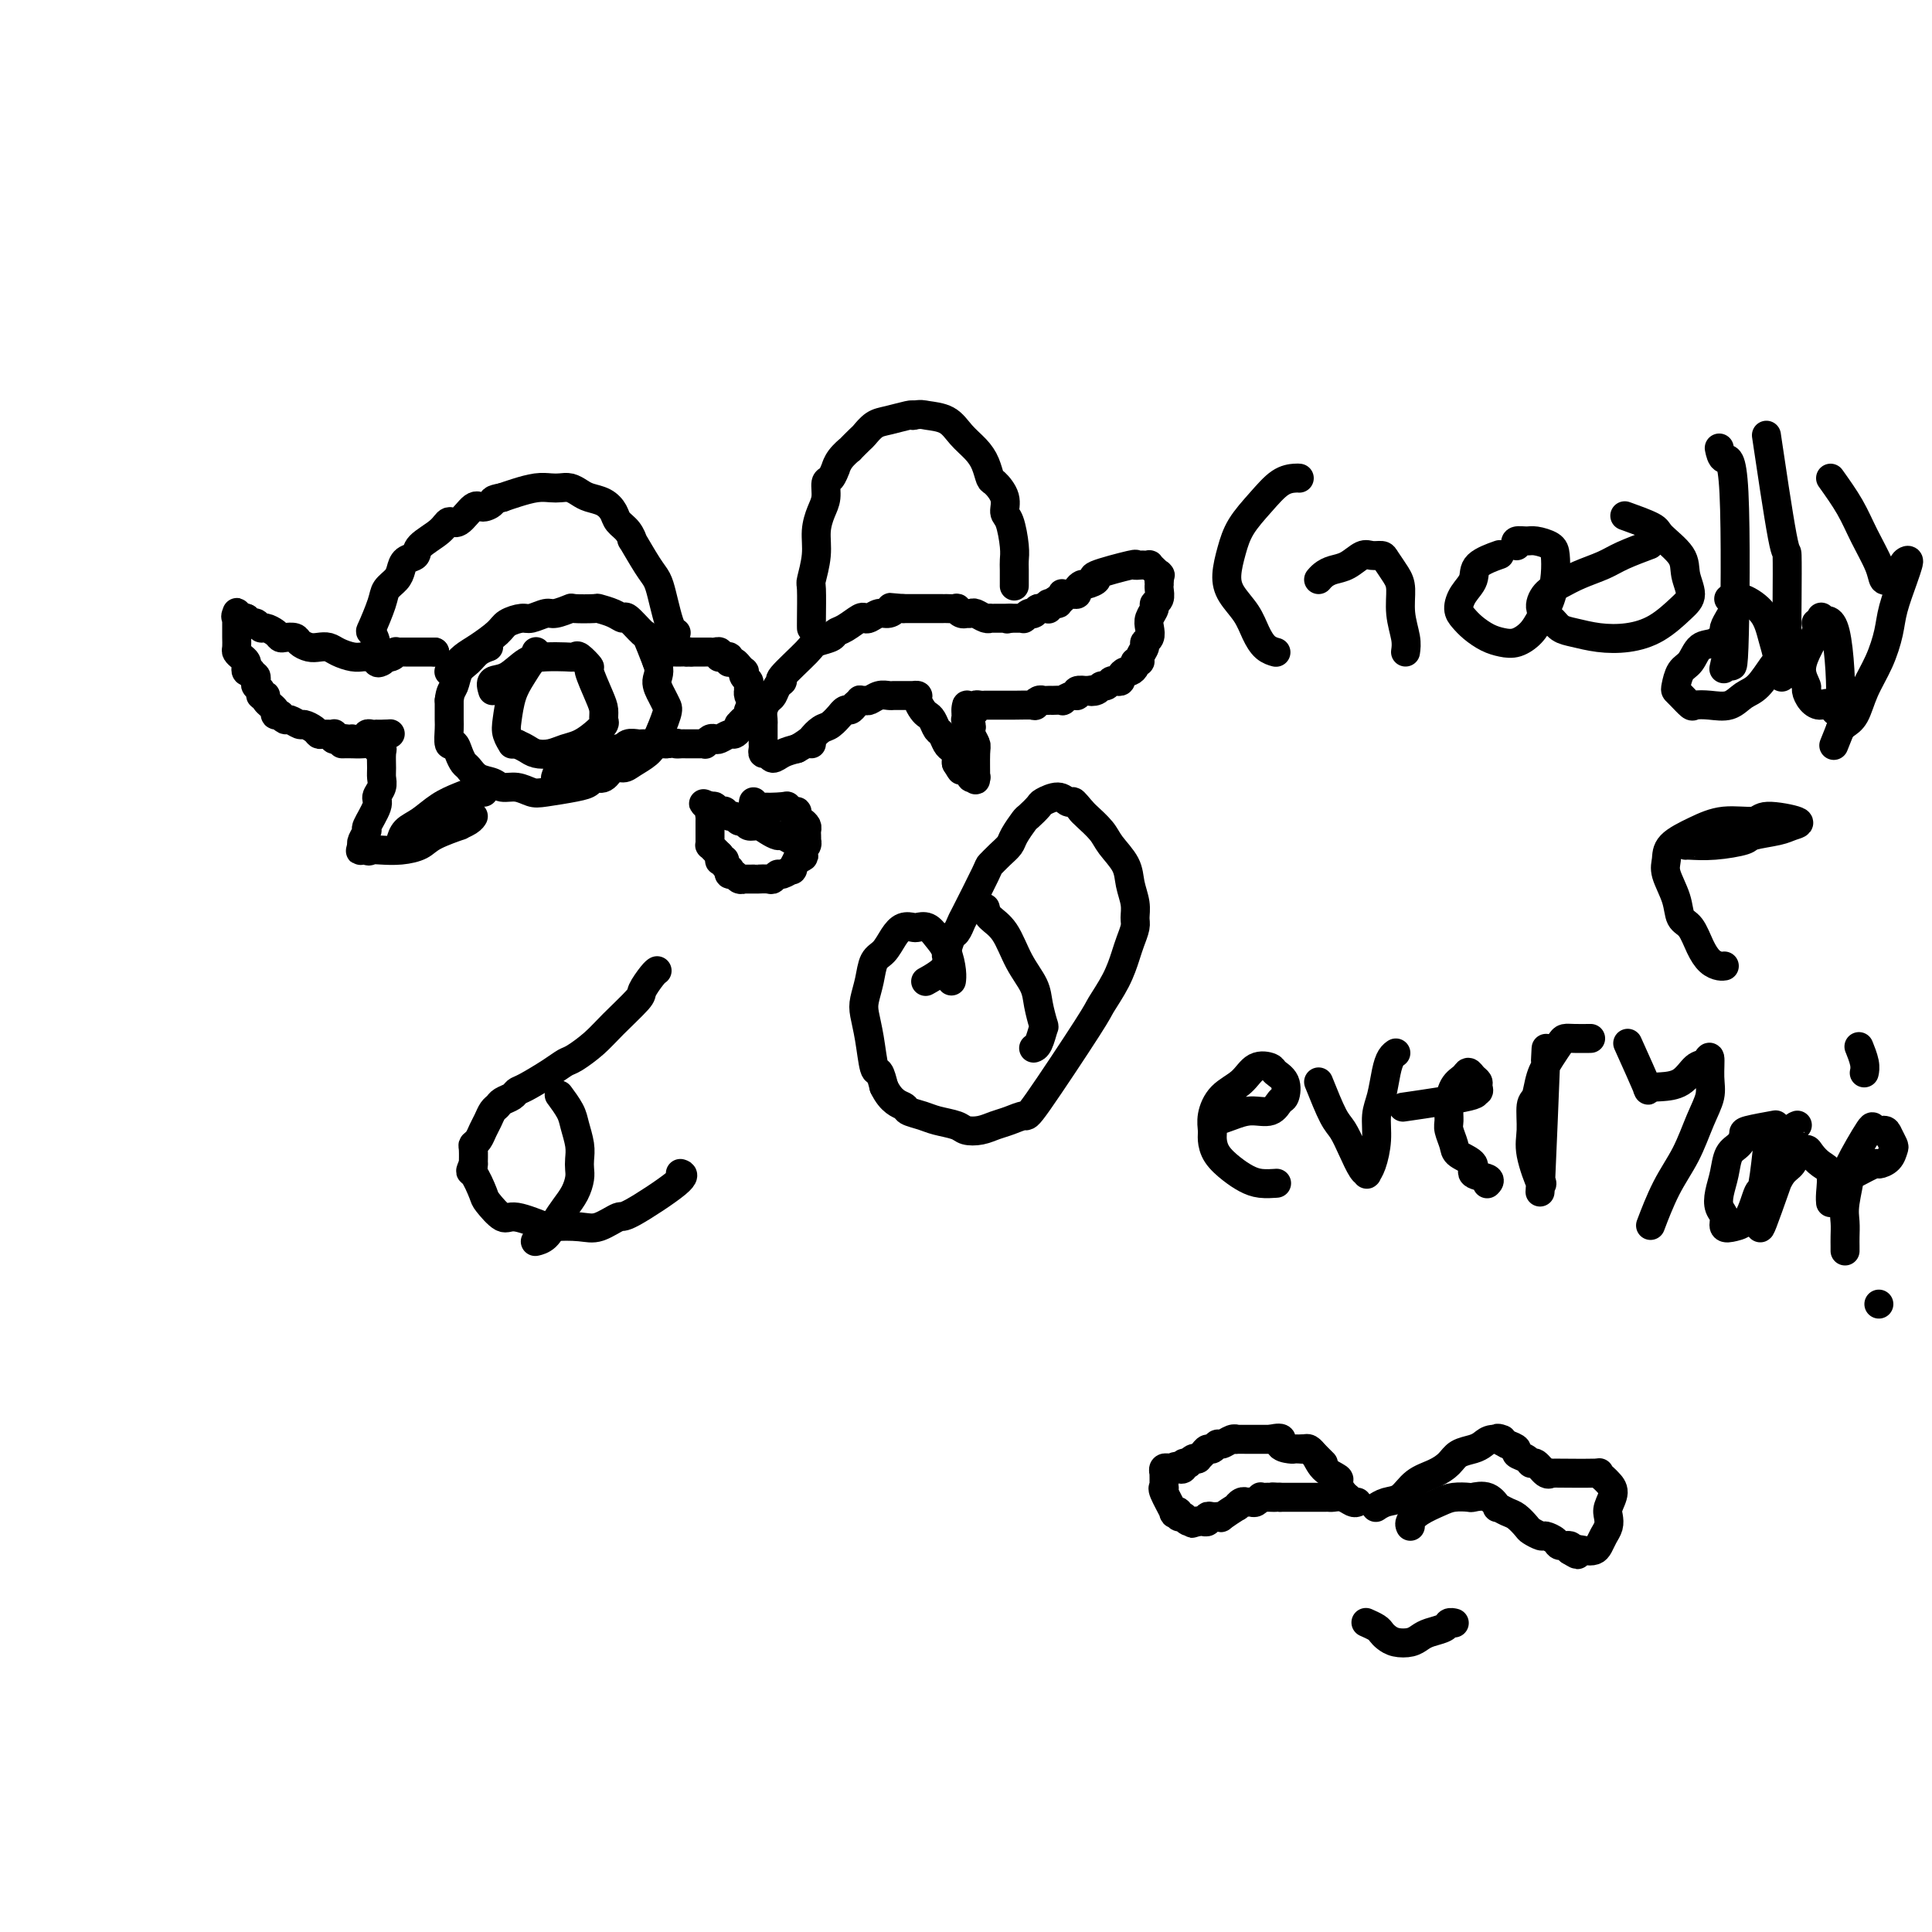 <svg viewBox='0 0 400 400' version='1.1' xmlns='http://www.w3.org/2000/svg' xmlns:xlink='http://www.w3.org/1999/xlink'><g fill='none' stroke='#000000' stroke-width='6' stroke-linecap='round' stroke-linejoin='round'><path d='M115,161c0.244,-0.754 0.489,-1.508 1,-2c0.511,-0.492 1.289,-0.720 2,-1c0.711,-0.280 1.355,-0.610 2,-1c0.645,-0.390 1.290,-0.841 2,-1c0.710,-0.159 1.486,-0.028 2,0c0.514,0.028 0.767,-0.049 1,0c0.233,0.049 0.448,0.223 1,0c0.552,-0.223 1.442,-0.844 2,-1c0.558,-0.156 0.784,0.154 1,0c0.216,-0.154 0.420,-0.773 1,-1c0.580,-0.227 1.535,-0.061 2,0c0.465,0.061 0.439,0.016 1,0c0.561,-0.016 1.707,-0.004 2,0c0.293,0.004 -0.267,0.001 0,0c0.267,-0.001 1.362,-0.000 2,0c0.638,0.000 0.819,0.000 1,0'/><path d='M138,154c2.880,-0.309 2.081,-0.083 2,0c-0.081,0.083 0.555,0.022 1,0c0.445,-0.022 0.698,-0.006 1,0c0.302,0.006 0.655,0.003 1,0c0.345,-0.003 0.684,-0.004 1,0c0.316,0.004 0.610,0.015 1,0c0.390,-0.015 0.877,-0.056 1,0c0.123,0.056 -0.118,0.207 0,0c0.118,-0.207 0.595,-0.773 1,-1c0.405,-0.227 0.739,-0.116 1,0c0.261,0.116 0.448,0.237 1,0c0.552,-0.237 1.468,-0.833 2,-1c0.532,-0.167 0.681,0.095 1,0c0.319,-0.095 0.807,-0.546 1,-1c0.193,-0.454 0.090,-0.910 0,-1c-0.090,-0.090 -0.167,0.187 0,0c0.167,-0.187 0.580,-0.837 1,-1c0.420,-0.163 0.848,0.163 1,0c0.152,-0.163 0.027,-0.813 0,-1c-0.027,-0.187 0.045,0.091 0,0c-0.045,-0.091 -0.208,-0.550 0,-1c0.208,-0.450 0.787,-0.890 1,-1c0.213,-0.110 0.061,0.112 0,0c-0.061,-0.112 -0.030,-0.556 0,-1'/><path d='M156,145c0.834,-1.039 0.419,-0.138 0,0c-0.419,0.138 -0.843,-0.488 -1,-1c-0.157,-0.512 -0.046,-0.910 0,-1c0.046,-0.090 0.026,0.130 0,0c-0.026,-0.130 -0.058,-0.608 0,-1c0.058,-0.392 0.208,-0.698 0,-1c-0.208,-0.302 -0.773,-0.602 -1,-1c-0.227,-0.398 -0.116,-0.895 0,-1c0.116,-0.105 0.238,0.182 0,0c-0.238,-0.182 -0.834,-0.832 -1,-1c-0.166,-0.168 0.100,0.147 0,0c-0.100,-0.147 -0.565,-0.757 -1,-1c-0.435,-0.243 -0.838,-0.118 -1,0c-0.162,0.118 -0.082,0.229 0,0c0.082,-0.229 0.166,-0.797 0,-1c-0.166,-0.203 -0.583,-0.040 -1,0c-0.417,0.040 -0.834,-0.042 -1,0c-0.166,0.042 -0.082,0.207 0,0c0.082,-0.207 0.161,-0.788 0,-1c-0.161,-0.212 -0.564,-0.057 -1,0c-0.436,0.057 -0.905,0.015 -1,0c-0.095,-0.015 0.186,-0.004 0,0c-0.186,0.004 -0.837,0.001 -1,0c-0.163,-0.001 0.164,-0.000 0,0c-0.164,0.000 -0.817,0.000 -1,0c-0.183,-0.000 0.105,-0.000 0,0c-0.105,0.000 -0.601,0.000 -1,0c-0.399,-0.000 -0.699,-0.000 -1,0'/><path d='M143,135c-1.636,-0.309 -1.227,-0.083 -1,0c0.227,0.083 0.271,0.022 0,0c-0.271,-0.022 -0.856,-0.006 -1,0c-0.144,0.006 0.154,0.002 0,0c-0.154,-0.002 -0.758,-0.000 -1,0c-0.242,0.000 -0.121,-0.000 0,0c0.121,0.000 0.243,0.001 0,0c-0.243,-0.001 -0.853,-0.004 -1,0c-0.147,0.004 0.167,0.015 0,0c-0.167,-0.015 -0.815,-0.057 -1,0c-0.185,0.057 0.095,0.211 0,0c-0.095,-0.211 -0.564,-0.788 -1,-1c-0.436,-0.212 -0.839,-0.061 -1,0c-0.161,0.061 -0.081,0.030 0,0'/><path d='M93,139c0.018,-0.017 0.037,-0.034 0,0c-0.037,0.034 -0.129,0.119 0,0c0.129,-0.119 0.481,-0.441 1,-1c0.519,-0.559 1.207,-1.355 2,-2c0.793,-0.645 1.692,-1.138 3,-2c1.308,-0.862 3.026,-2.091 4,-3c0.974,-0.909 1.204,-1.496 2,-2c0.796,-0.504 2.158,-0.923 3,-1c0.842,-0.077 1.164,0.190 2,0c0.836,-0.190 2.186,-0.835 3,-1c0.814,-0.165 1.091,0.151 2,0c0.909,-0.151 2.449,-0.770 3,-1c0.551,-0.230 0.113,-0.071 1,0c0.887,0.071 3.100,0.055 4,0c0.900,-0.055 0.486,-0.147 1,0c0.514,0.147 1.954,0.533 3,1c1.046,0.467 1.697,1.015 2,1c0.303,-0.015 0.256,-0.592 1,0c0.744,0.592 2.277,2.352 3,3c0.723,0.648 0.635,0.185 1,1c0.365,0.815 1.182,2.907 2,5'/><path d='M136,137c0.882,2.145 0.086,3.008 0,4c-0.086,0.992 0.536,2.114 1,3c0.464,0.886 0.770,1.536 1,2c0.230,0.464 0.385,0.741 0,2c-0.385,1.259 -1.311,3.498 -2,5c-0.689,1.502 -1.143,2.267 -2,3c-0.857,0.733 -2.117,1.435 -3,2c-0.883,0.565 -1.387,0.991 -2,1c-0.613,0.009 -1.333,-0.401 -2,0c-0.667,0.401 -1.281,1.614 -2,2c-0.719,0.386 -1.543,-0.053 -2,0c-0.457,0.053 -0.548,0.599 -1,1c-0.452,0.401 -1.266,0.658 -3,1c-1.734,0.342 -4.389,0.768 -6,1c-1.611,0.232 -2.178,0.271 -3,0c-0.822,-0.271 -1.897,-0.850 -3,-1c-1.103,-0.150 -2.232,0.129 -3,0c-0.768,-0.129 -1.176,-0.667 -2,-1c-0.824,-0.333 -2.066,-0.462 -3,-1c-0.934,-0.538 -1.560,-1.486 -2,-2c-0.440,-0.514 -0.692,-0.593 -1,-1c-0.308,-0.407 -0.671,-1.143 -1,-2c-0.329,-0.857 -0.624,-1.835 -1,-2c-0.376,-0.165 -0.833,0.481 -1,0c-0.167,-0.481 -0.045,-2.091 0,-3c0.045,-0.909 0.013,-1.117 0,-2c-0.013,-0.883 -0.006,-2.442 0,-4'/><path d='M93,145c0.192,-1.915 0.672,-2.201 1,-3c0.328,-0.799 0.505,-2.109 1,-3c0.495,-0.891 1.310,-1.363 2,-2c0.690,-0.637 1.257,-1.439 2,-2c0.743,-0.561 1.662,-0.882 2,-1c0.338,-0.118 0.097,-0.034 0,0c-0.097,0.034 -0.048,0.017 0,0'/><path d='M102,143c-0.243,-0.815 -0.487,-1.630 0,-2c0.487,-0.370 1.703,-0.295 3,-1c1.297,-0.705 2.675,-2.191 4,-3c1.325,-0.809 2.598,-0.941 4,-1c1.402,-0.059 2.934,-0.045 4,0c1.066,0.045 1.665,0.119 2,0c0.335,-0.119 0.405,-0.433 1,0c0.595,0.433 1.714,1.611 2,2c0.286,0.389 -0.262,-0.013 0,1c0.262,1.013 1.333,3.440 2,5c0.667,1.560 0.930,2.253 1,3c0.070,0.747 -0.053,1.548 0,2c0.053,0.452 0.282,0.555 0,1c-0.282,0.445 -1.076,1.230 -2,2c-0.924,0.770 -1.977,1.524 -3,2c-1.023,0.476 -2.017,0.675 -3,1c-0.983,0.325 -1.954,0.778 -3,1c-1.046,0.222 -2.166,0.214 -3,0c-0.834,-0.214 -1.381,-0.632 -2,-1c-0.619,-0.368 -1.309,-0.684 -2,-1'/><path d='M107,154c-1.251,-0.219 -0.879,0.234 -1,0c-0.121,-0.234 -0.733,-1.155 -1,-2c-0.267,-0.845 -0.187,-1.612 0,-3c0.187,-1.388 0.481,-3.395 1,-5c0.519,-1.605 1.263,-2.808 2,-4c0.737,-1.192 1.465,-2.372 2,-3c0.535,-0.628 0.875,-0.704 1,-1c0.125,-0.296 0.034,-0.810 0,-1c-0.034,-0.190 -0.010,-0.054 0,0c0.010,0.054 0.005,0.027 0,0'/><path d='M90,135c0.000,0.000 0.000,0.000 0,0c0.000,0.000 0.000,0.000 0,0c0.000,0.000 0.000,0.000 0,0c0.000,0.000 0.000,0.000 0,0c0.000,0.000 0.000,0.000 0,0'/><path d='M90,135c-0.361,0.000 -1.263,0.000 -2,0c-0.737,-0.000 -1.307,-0.001 -2,0c-0.693,0.001 -1.508,0.004 -2,0c-0.492,-0.004 -0.661,-0.015 -1,0c-0.339,0.015 -0.849,0.057 -1,0c-0.151,-0.057 0.058,-0.211 0,0c-0.058,0.211 -0.382,0.788 -1,1c-0.618,0.212 -1.529,0.057 -2,0c-0.471,-0.057 -0.500,-0.018 -1,0c-0.500,0.018 -1.471,0.015 -2,0c-0.529,-0.015 -0.617,-0.043 -1,0c-0.383,0.043 -1.061,0.156 -2,0c-0.939,-0.156 -2.139,-0.580 -3,-1c-0.861,-0.420 -1.381,-0.834 -2,-1c-0.619,-0.166 -1.335,-0.083 -2,0c-0.665,0.083 -1.278,0.167 -2,0c-0.722,-0.167 -1.555,-0.583 -2,-1c-0.445,-0.417 -0.504,-0.834 -1,-1c-0.496,-0.166 -1.428,-0.082 -2,0c-0.572,0.082 -0.783,0.162 -1,0c-0.217,-0.162 -0.439,-0.564 -1,-1c-0.561,-0.436 -1.460,-0.904 -2,-1c-0.540,-0.096 -0.722,0.180 -1,0c-0.278,-0.180 -0.652,-0.818 -1,-1c-0.348,-0.182 -0.671,0.091 -1,0c-0.329,-0.091 -0.665,-0.545 -1,-1'/><path d='M51,128c-3.569,-1.253 -1.492,-0.384 -1,0c0.492,0.384 -0.600,0.285 -1,0c-0.400,-0.285 -0.107,-0.754 0,-1c0.107,-0.246 0.029,-0.269 0,0c-0.029,0.269 -0.008,0.831 0,1c0.008,0.169 0.002,-0.053 0,0c-0.002,0.053 -0.001,0.381 0,1c0.001,0.619 0.003,1.528 0,2c-0.003,0.472 -0.011,0.508 0,1c0.011,0.492 0.042,1.441 0,2c-0.042,0.559 -0.156,0.728 0,1c0.156,0.272 0.580,0.648 1,1c0.420,0.352 0.834,0.682 1,1c0.166,0.318 0.083,0.624 0,1c-0.083,0.376 -0.167,0.822 0,1c0.167,0.178 0.583,0.089 1,0'/><path d='M52,139c0.686,0.952 0.901,0.833 1,1c0.099,0.167 0.084,0.618 0,1c-0.084,0.382 -0.235,0.693 0,1c0.235,0.307 0.855,0.611 1,1c0.145,0.389 -0.187,0.864 0,1c0.187,0.136 0.891,-0.069 1,0c0.109,0.069 -0.378,0.410 0,1c0.378,0.590 1.621,1.430 2,2c0.379,0.570 -0.107,0.870 0,1c0.107,0.130 0.806,0.091 1,0c0.194,-0.091 -0.118,-0.235 0,0c0.118,0.235 0.665,0.850 1,1c0.335,0.150 0.457,-0.166 1,0c0.543,0.166 1.506,0.815 2,1c0.494,0.185 0.518,-0.094 1,0c0.482,0.094 1.422,0.560 2,1c0.578,0.440 0.795,0.854 1,1c0.205,0.146 0.397,0.025 1,0c0.603,-0.025 1.615,0.045 2,0c0.385,-0.045 0.142,-0.204 0,0c-0.142,0.204 -0.183,0.773 0,1c0.183,0.227 0.592,0.114 1,0'/><path d='M70,153c1.886,0.619 1.100,0.167 1,0c-0.100,-0.167 0.484,-0.048 1,0c0.516,0.048 0.964,0.027 1,0c0.036,-0.027 -0.340,-0.060 0,0c0.340,0.060 1.396,0.212 2,0c0.604,-0.212 0.754,-0.789 1,-1c0.246,-0.211 0.587,-0.057 1,0c0.413,0.057 0.899,0.015 1,0c0.101,-0.015 -0.183,-0.004 0,0c0.183,0.004 0.833,0.001 1,0c0.167,-0.001 -0.147,-0.000 0,0c0.147,0.000 0.756,0.000 1,0c0.244,-0.000 0.122,-0.000 0,0'/><path d='M80,152c1.556,-0.156 0.444,-0.044 0,0c-0.444,0.044 -0.222,0.022 0,0'/><path d='M71,154c-0.191,0.002 -0.382,0.004 0,0c0.382,-0.004 1.335,-0.016 2,0c0.665,0.016 1.040,0.058 2,0c0.960,-0.058 2.506,-0.216 3,0c0.494,0.216 -0.064,0.806 0,1c0.064,0.194 0.750,-0.009 1,0c0.250,0.009 0.063,0.230 0,1c-0.063,0.770 -0.001,2.091 0,3c0.001,0.909 -0.060,1.407 0,2c0.060,0.593 0.241,1.281 0,2c-0.241,0.719 -0.906,1.467 -1,2c-0.094,0.533 0.381,0.850 0,2c-0.381,1.150 -1.618,3.133 -2,4c-0.382,0.867 0.089,0.618 0,1c-0.089,0.382 -0.740,1.395 -1,2c-0.260,0.605 -0.130,0.803 0,1'/><path d='M75,175c-0.668,2.415 -0.339,0.451 0,0c0.339,-0.451 0.689,0.609 1,1c0.311,0.391 0.583,0.113 1,0c0.417,-0.113 0.979,-0.063 2,0c1.021,0.063 2.503,0.137 4,0c1.497,-0.137 3.010,-0.484 4,-1c0.990,-0.516 1.456,-1.200 3,-2c1.544,-0.800 4.165,-1.717 5,-2c0.835,-0.283 -0.116,0.068 0,0c0.116,-0.068 1.299,-0.554 2,-1c0.701,-0.446 0.920,-0.851 1,-1c0.080,-0.149 0.022,-0.040 0,0c-0.022,0.040 -0.006,0.011 0,0c0.006,-0.011 0.003,-0.006 0,0'/><path d='M83,174c0.013,-0.050 0.025,-0.100 0,0c-0.025,0.100 -0.089,0.350 0,0c0.089,-0.350 0.331,-1.299 1,-2c0.669,-0.701 1.766,-1.155 3,-2c1.234,-0.845 2.604,-2.083 4,-3c1.396,-0.917 2.817,-1.514 4,-2c1.183,-0.486 2.126,-0.862 3,-1c0.874,-0.138 1.678,-0.040 2,0c0.322,0.040 0.161,0.020 0,0'/><path d='M140,131c-0.334,-0.183 -0.668,-0.367 -1,-1c-0.332,-0.633 -0.661,-1.716 -1,-3c-0.339,-1.284 -0.689,-2.769 -1,-4c-0.311,-1.231 -0.583,-2.206 -1,-3c-0.417,-0.794 -0.980,-1.406 -2,-3c-1.020,-1.594 -2.496,-4.170 -3,-5c-0.504,-0.830 -0.035,0.086 0,0c0.035,-0.086 -0.365,-1.175 -1,-2c-0.635,-0.825 -1.507,-1.387 -2,-2c-0.493,-0.613 -0.607,-1.278 -1,-2c-0.393,-0.722 -1.064,-1.500 -2,-2c-0.936,-0.500 -2.137,-0.722 -3,-1c-0.863,-0.278 -1.388,-0.611 -2,-1c-0.612,-0.389 -1.311,-0.833 -2,-1c-0.689,-0.167 -1.367,-0.056 -2,0c-0.633,0.056 -1.221,0.056 -2,0c-0.779,-0.056 -1.748,-0.169 -3,0c-1.252,0.169 -2.786,0.620 -4,1c-1.214,0.380 -2.107,0.690 -3,1'/><path d='M104,103c-2.519,0.462 -1.816,0.616 -2,1c-0.184,0.384 -1.254,0.998 -2,1c-0.746,0.002 -1.167,-0.607 -2,0c-0.833,0.607 -2.078,2.429 -3,3c-0.922,0.571 -1.522,-0.107 -2,0c-0.478,0.107 -0.835,1.001 -2,2c-1.165,0.999 -3.137,2.102 -4,3c-0.863,0.898 -0.617,1.591 -1,2c-0.383,0.409 -1.397,0.533 -2,1c-0.603,0.467 -0.796,1.278 -1,2c-0.204,0.722 -0.420,1.354 -1,2c-0.580,0.646 -1.524,1.306 -2,2c-0.476,0.694 -0.482,1.423 -1,3c-0.518,1.577 -1.547,4.002 -2,5c-0.453,0.998 -0.332,0.569 0,1c0.332,0.431 0.873,1.723 1,3c0.127,1.277 -0.162,2.538 0,3c0.162,0.462 0.774,0.124 1,0c0.226,-0.124 0.064,-0.036 0,0c-0.064,0.036 -0.032,0.018 0,0'/><path d='M164,174c-0.780,-0.444 -1.561,-0.888 -2,-1c-0.439,-0.112 -0.537,0.110 -1,0c-0.463,-0.110 -1.290,-0.550 -2,-1c-0.710,-0.450 -1.304,-0.909 -2,-1c-0.696,-0.091 -1.496,0.187 -2,0c-0.504,-0.187 -0.713,-0.838 -1,-1c-0.287,-0.162 -0.650,0.167 -1,0c-0.350,-0.167 -0.685,-0.830 -1,-1c-0.315,-0.170 -0.610,0.152 -1,0c-0.390,-0.152 -0.874,-0.776 -1,-1c-0.126,-0.224 0.106,-0.046 0,0c-0.106,0.046 -0.551,-0.040 -1,0c-0.449,0.040 -0.904,0.207 -1,0c-0.096,-0.207 0.166,-0.786 0,-1c-0.166,-0.214 -0.762,-0.061 -1,0c-0.238,0.061 -0.119,0.031 0,0'/><path d='M147,167c-2.630,-1.126 -0.705,-0.442 0,0c0.705,0.442 0.189,0.643 0,1c-0.189,0.357 -0.051,0.869 0,1c0.051,0.131 0.014,-0.119 0,0c-0.014,0.119 -0.004,0.605 0,1c0.004,0.395 0.001,0.697 0,1c-0.001,0.303 -0.000,0.607 0,1c0.000,0.393 -0.001,0.875 0,1c0.001,0.125 0.003,-0.107 0,0c-0.003,0.107 -0.011,0.554 0,1c0.011,0.446 0.042,0.890 0,1c-0.042,0.110 -0.155,-0.115 0,0c0.155,0.115 0.580,0.569 1,1c0.420,0.431 0.834,0.837 1,1c0.166,0.163 0.083,0.081 0,0'/><path d='M149,177c0.244,1.785 -0.145,1.248 0,1c0.145,-0.248 0.823,-0.206 1,0c0.177,0.206 -0.146,0.576 0,1c0.146,0.424 0.760,0.902 1,1c0.240,0.098 0.107,-0.184 0,0c-0.107,0.184 -0.188,0.834 0,1c0.188,0.166 0.645,-0.152 1,0c0.355,0.152 0.607,0.773 1,1c0.393,0.227 0.927,0.061 1,0c0.073,-0.061 -0.313,-0.017 0,0c0.313,0.017 1.327,0.006 2,0c0.673,-0.006 1.007,-0.006 1,0c-0.007,0.006 -0.354,0.017 0,0c0.354,-0.017 1.409,-0.061 2,0c0.591,0.061 0.718,0.229 1,0c0.282,-0.229 0.720,-0.853 1,-1c0.280,-0.147 0.401,0.184 1,0c0.599,-0.184 1.676,-0.884 2,-1c0.324,-0.116 -0.105,0.354 0,0c0.105,-0.354 0.744,-1.530 1,-2c0.256,-0.470 0.128,-0.235 0,0'/><path d='M165,178c2.099,-0.796 1.347,-0.787 1,-1c-0.347,-0.213 -0.289,-0.649 0,-1c0.289,-0.351 0.809,-0.619 1,-1c0.191,-0.381 0.052,-0.876 0,-1c-0.052,-0.124 -0.017,0.121 0,0c0.017,-0.121 0.015,-0.610 0,-1c-0.015,-0.390 -0.042,-0.683 0,-1c0.042,-0.317 0.152,-0.658 0,-1c-0.152,-0.342 -0.567,-0.684 -1,-1c-0.433,-0.316 -0.886,-0.607 -1,-1c-0.114,-0.393 0.109,-0.889 0,-1c-0.109,-0.111 -0.551,0.163 -1,0c-0.449,-0.163 -0.905,-0.762 -1,-1c-0.095,-0.238 0.170,-0.115 -1,0c-1.170,0.115 -3.777,0.223 -5,0c-1.223,-0.223 -1.064,-0.778 -1,-1c0.064,-0.222 0.032,-0.111 0,0'/><path d='M168,154c-0.183,-0.210 -0.365,-0.419 0,-1c0.365,-0.581 1.278,-1.533 2,-2c0.722,-0.467 1.254,-0.450 2,-1c0.746,-0.550 1.705,-1.667 2,-2c0.295,-0.333 -0.076,0.117 0,0c0.076,-0.117 0.597,-0.801 1,-1c0.403,-0.199 0.686,0.086 1,0c0.314,-0.086 0.657,-0.543 1,-1'/><path d='M177,146c1.568,-1.460 0.987,-1.109 1,-1c0.013,0.109 0.619,-0.023 1,0c0.381,0.023 0.535,0.202 1,0c0.465,-0.202 1.239,-0.786 2,-1c0.761,-0.214 1.510,-0.057 2,0c0.490,0.057 0.723,0.015 1,0c0.277,-0.015 0.600,-0.004 1,0c0.400,0.004 0.878,0.001 1,0c0.122,-0.001 -0.112,-0.000 0,0c0.112,0.000 0.570,-0.000 1,0c0.430,0.000 0.832,0.002 1,0c0.168,-0.002 0.100,-0.008 0,0c-0.100,0.008 -0.234,0.030 0,0c0.234,-0.030 0.836,-0.111 1,0c0.164,0.111 -0.111,0.415 0,1c0.111,0.585 0.607,1.451 1,2c0.393,0.549 0.683,0.781 1,1c0.317,0.219 0.662,0.426 1,1c0.338,0.574 0.669,1.516 1,2c0.331,0.484 0.663,0.511 1,1c0.337,0.489 0.679,1.440 1,2c0.321,0.560 0.622,0.727 1,1c0.378,0.273 0.832,0.650 1,1c0.168,0.350 0.048,0.671 0,1c-0.048,0.329 -0.024,0.664 0,1'/><path d='M198,158c1.421,2.404 0.973,1.415 1,1c0.027,-0.415 0.529,-0.256 1,0c0.471,0.256 0.911,0.609 1,1c0.089,0.391 -0.173,0.819 0,1c0.173,0.181 0.779,0.113 1,0c0.221,-0.113 0.055,-0.272 0,0c-0.055,0.272 -0.001,0.974 0,0c0.001,-0.974 -0.051,-3.623 0,-5c0.051,-1.377 0.206,-1.483 0,-2c-0.206,-0.517 -0.773,-1.444 -1,-2c-0.227,-0.556 -0.113,-0.741 0,-1c0.113,-0.259 0.227,-0.591 0,-1c-0.227,-0.409 -0.793,-0.893 -1,-1c-0.207,-0.107 -0.056,0.165 0,0c0.056,-0.165 0.015,-0.766 0,-1c-0.015,-0.234 -0.004,-0.102 0,0c0.004,0.102 0.001,0.172 0,0c-0.001,-0.172 -0.001,-0.586 0,-1'/><path d='M200,147c0.008,-2.027 0.528,-0.596 1,0c0.472,0.596 0.896,0.356 1,0c0.104,-0.356 -0.112,-0.827 0,-1c0.112,-0.173 0.550,-0.046 1,0c0.450,0.046 0.911,0.012 1,0c0.089,-0.012 -0.193,-0.003 0,0c0.193,0.003 0.860,0.001 1,0c0.140,-0.001 -0.249,-0.001 0,0c0.249,0.001 1.134,0.001 2,0c0.866,-0.001 1.713,-0.004 2,0c0.287,0.004 0.013,0.015 1,0c0.987,-0.015 3.234,-0.057 4,0c0.766,0.057 0.052,0.211 0,0c-0.052,-0.211 0.558,-0.789 1,-1c0.442,-0.211 0.715,-0.057 1,0c0.285,0.057 0.582,0.016 1,0c0.418,-0.016 0.955,-0.008 1,0c0.045,0.008 -0.404,0.017 0,0c0.404,-0.017 1.661,-0.061 2,0c0.339,0.061 -0.242,0.227 0,0c0.242,-0.227 1.305,-0.845 2,-1c0.695,-0.155 1.021,0.154 1,0c-0.021,-0.154 -0.390,-0.772 0,-1c0.390,-0.228 1.540,-0.065 2,0c0.460,0.065 0.230,0.033 0,0'/><path d='M225,143c4.046,-0.636 1.662,-0.227 1,0c-0.662,0.227 0.400,0.271 1,0c0.600,-0.271 0.739,-0.856 1,-1c0.261,-0.144 0.643,0.155 1,0c0.357,-0.155 0.687,-0.763 1,-1c0.313,-0.237 0.608,-0.101 1,0c0.392,0.101 0.880,0.168 1,0c0.120,-0.168 -0.126,-0.571 0,-1c0.126,-0.429 0.626,-0.885 1,-1c0.374,-0.115 0.621,0.111 1,0c0.379,-0.111 0.890,-0.558 1,-1c0.110,-0.442 -0.182,-0.878 0,-1c0.182,-0.122 0.837,0.070 1,0c0.163,-0.070 -0.166,-0.403 0,-1c0.166,-0.597 0.828,-1.458 1,-2c0.172,-0.542 -0.146,-0.765 0,-1c0.146,-0.235 0.756,-0.483 1,-1c0.244,-0.517 0.122,-1.303 0,-2c-0.122,-0.697 -0.243,-1.303 0,-2c0.243,-0.697 0.850,-1.483 1,-2c0.150,-0.517 -0.156,-0.765 0,-1c0.156,-0.235 0.774,-0.458 1,-1c0.226,-0.542 0.061,-1.403 0,-2c-0.061,-0.597 -0.016,-0.930 0,-1c0.016,-0.070 0.005,0.123 0,0c-0.005,-0.123 -0.002,-0.561 0,-1'/><path d='M240,120c0.463,-2.106 0.120,-0.372 0,0c-0.120,0.372 -0.018,-0.619 0,-1c0.018,-0.381 -0.047,-0.154 0,0c0.047,0.154 0.205,0.234 0,0c-0.205,-0.234 -0.772,-0.781 -1,-1c-0.228,-0.219 -0.117,-0.111 0,0c0.117,0.111 0.239,0.226 0,0c-0.239,-0.226 -0.839,-0.792 -1,-1c-0.161,-0.208 0.118,-0.058 0,0c-0.118,0.058 -0.633,0.022 -1,0c-0.367,-0.022 -0.586,-0.031 -1,0c-0.414,0.031 -1.021,0.103 -1,0c0.021,-0.103 0.672,-0.382 -1,0c-1.672,0.382 -5.667,1.426 -7,2c-1.333,0.574 -0.003,0.679 0,1c0.003,0.321 -1.323,0.856 -2,1c-0.677,0.144 -0.707,-0.105 -1,0c-0.293,0.105 -0.848,0.564 -1,1c-0.152,0.436 0.099,0.849 0,1c-0.099,0.151 -0.549,0.039 -1,0c-0.451,-0.039 -0.905,-0.007 -1,0c-0.095,0.007 0.168,-0.012 0,0c-0.168,0.012 -0.767,0.055 -1,0c-0.233,-0.055 -0.101,-0.207 0,0c0.101,0.207 0.172,0.773 0,1c-0.172,0.227 -0.586,0.113 -1,0'/><path d='M219,124c-2.416,1.309 -0.455,1.082 0,1c0.455,-0.082 -0.596,-0.018 -1,0c-0.404,0.018 -0.160,-0.009 0,0c0.160,0.009 0.235,0.055 0,0c-0.235,-0.055 -0.781,-0.211 -1,0c-0.219,0.211 -0.110,0.789 0,1c0.110,0.211 0.223,0.057 0,0c-0.223,-0.057 -0.781,-0.015 -1,0c-0.219,0.015 -0.097,0.004 0,0c0.097,-0.004 0.171,-0.001 0,0c-0.171,0.001 -0.585,0.001 -1,0'/><path d='M215,126c-0.559,0.248 0.044,-0.131 0,0c-0.044,0.131 -0.733,0.771 -1,1c-0.267,0.229 -0.110,0.047 0,0c0.110,-0.047 0.174,0.040 0,0c-0.174,-0.040 -0.585,-0.207 -1,0c-0.415,0.207 -0.833,0.787 -1,1c-0.167,0.213 -0.083,0.057 0,0c0.083,-0.057 0.167,-0.015 0,0c-0.167,0.015 -0.583,0.004 -1,0c-0.417,-0.004 -0.833,-0.001 -1,0c-0.167,0.001 -0.083,0.000 0,0c0.083,-0.000 0.167,-0.000 0,0c-0.167,0.000 -0.583,0.000 -1,0'/><path d='M209,128c-0.940,0.309 -0.291,0.083 0,0c0.291,-0.083 0.222,-0.022 0,0c-0.222,0.022 -0.598,0.006 -1,0c-0.402,-0.006 -0.830,-0.002 -1,0c-0.170,0.002 -0.084,0.000 0,0c0.084,-0.000 0.164,0.001 0,0c-0.164,-0.001 -0.573,-0.004 -1,0c-0.427,0.004 -0.874,0.015 -1,0c-0.126,-0.015 0.067,-0.057 0,0c-0.067,0.057 -0.396,0.211 -1,0c-0.604,-0.211 -1.485,-0.788 -2,-1c-0.515,-0.212 -0.664,-0.061 -1,0c-0.336,0.061 -0.858,0.030 -1,0c-0.142,-0.030 0.098,-0.061 0,0c-0.098,0.061 -0.533,0.212 -1,0c-0.467,-0.212 -0.965,-0.789 -1,-1c-0.035,-0.211 0.394,-0.057 0,0c-0.394,0.057 -1.610,0.015 -2,0c-0.390,-0.015 0.047,-0.004 0,0c-0.047,0.004 -0.576,0.001 -1,0c-0.424,-0.001 -0.743,-0.000 -1,0c-0.257,0.000 -0.453,0.000 -1,0c-0.547,-0.000 -1.446,-0.000 -2,0c-0.554,0.000 -0.765,0.000 -1,0c-0.235,-0.000 -0.496,-0.000 -1,0c-0.504,0.000 -1.252,0.000 -2,0'/><path d='M187,126c-3.821,-0.374 -2.372,-0.310 -2,0c0.372,0.310 -0.332,0.866 -1,1c-0.668,0.134 -1.299,-0.153 -2,0c-0.701,0.153 -1.474,0.748 -2,1c-0.526,0.252 -0.807,0.162 -1,0c-0.193,-0.162 -0.297,-0.394 -1,0c-0.703,0.394 -2.005,1.415 -3,2c-0.995,0.585 -1.683,0.735 -2,1c-0.317,0.265 -0.262,0.645 -1,1c-0.738,0.355 -2.267,0.686 -3,1c-0.733,0.314 -0.669,0.613 -2,2c-1.331,1.387 -4.058,3.862 -5,5c-0.942,1.138 -0.098,0.937 0,1c0.098,0.063 -0.548,0.388 -1,1c-0.452,0.612 -0.710,1.511 -1,2c-0.290,0.489 -0.614,0.567 -1,1c-0.386,0.433 -0.836,1.219 -1,2c-0.164,0.781 -0.044,1.557 0,2c0.044,0.443 0.011,0.554 0,1c-0.011,0.446 0.000,1.229 0,2c-0.000,0.771 -0.012,1.532 0,2c0.012,0.468 0.047,0.644 0,1c-0.047,0.356 -0.176,0.891 0,1c0.176,0.109 0.655,-0.208 1,0c0.345,0.208 0.554,0.941 1,1c0.446,0.059 1.127,-0.554 2,-1c0.873,-0.446 1.936,-0.723 3,-1'/><path d='M165,155c1.444,-0.756 2.556,-1.644 3,-2c0.444,-0.356 0.222,-0.178 0,0'/><path d='M168,130c0.002,0.052 0.005,0.104 0,0c-0.005,-0.104 -0.016,-0.365 0,-2c0.016,-1.635 0.060,-4.643 0,-6c-0.060,-1.357 -0.222,-1.062 0,-2c0.222,-0.938 0.829,-3.110 1,-5c0.171,-1.890 -0.095,-3.499 0,-5c0.095,-1.501 0.551,-2.893 1,-4c0.449,-1.107 0.890,-1.927 1,-3c0.110,-1.073 -0.113,-2.398 0,-3c0.113,-0.602 0.560,-0.481 1,-1c0.440,-0.519 0.872,-1.678 1,-2c0.128,-0.322 -0.050,0.194 0,0c0.050,-0.194 0.327,-1.098 1,-2c0.673,-0.902 1.741,-1.804 2,-2c0.259,-0.196 -0.291,0.313 0,0c0.291,-0.313 1.423,-1.446 2,-2c0.577,-0.554 0.599,-0.527 1,-1c0.401,-0.473 1.180,-1.446 2,-2c0.820,-0.554 1.682,-0.687 3,-1c1.318,-0.313 3.091,-0.804 4,-1c0.909,-0.196 0.955,-0.098 1,0'/><path d='M189,86c1.712,-0.332 1.992,-0.161 3,0c1.008,0.161 2.743,0.313 4,1c1.257,0.687 2.037,1.909 3,3c0.963,1.091 2.108,2.052 3,3c0.892,0.948 1.531,1.882 2,3c0.469,1.118 0.770,2.418 1,3c0.230,0.582 0.391,0.445 1,1c0.609,0.555 1.666,1.801 2,3c0.334,1.199 -0.054,2.350 0,3c0.054,0.650 0.550,0.798 1,2c0.450,1.202 0.853,3.457 1,5c0.147,1.543 0.040,2.372 0,3c-0.040,0.628 -0.011,1.054 0,2c0.011,0.946 0.003,2.413 0,3c-0.003,0.587 -0.002,0.293 0,0'/><path d='M197,203c-0.001,0.009 -0.002,0.018 0,0c0.002,-0.018 0.009,-0.063 0,0c-0.009,0.063 -0.032,0.234 0,0c0.032,-0.234 0.121,-0.872 0,-2c-0.121,-1.128 -0.451,-2.747 -1,-4c-0.549,-1.253 -1.316,-2.141 -2,-3c-0.684,-0.859 -1.286,-1.689 -2,-2c-0.714,-0.311 -1.542,-0.101 -2,0c-0.458,0.101 -0.546,0.094 -1,0c-0.454,-0.094 -1.273,-0.276 -2,0c-0.727,0.276 -1.361,1.012 -2,2c-0.639,0.988 -1.282,2.230 -2,3c-0.718,0.770 -1.510,1.067 -2,2c-0.490,0.933 -0.678,2.503 -1,4c-0.322,1.497 -0.777,2.921 -1,4c-0.223,1.079 -0.215,1.814 0,3c0.215,1.186 0.635,2.823 1,5c0.365,2.177 0.675,4.894 1,6c0.325,1.106 0.664,0.602 1,1c0.336,0.398 0.668,1.699 1,3'/><path d='M183,225c1.504,3.179 3.264,3.625 4,4c0.736,0.375 0.447,0.678 1,1c0.553,0.322 1.947,0.661 3,1c1.053,0.339 1.766,0.676 3,1c1.234,0.324 2.990,0.634 4,1c1.010,0.366 1.272,0.787 2,1c0.728,0.213 1.920,0.217 3,0c1.080,-0.217 2.048,-0.657 3,-1c0.952,-0.343 1.888,-0.589 3,-1c1.112,-0.411 2.398,-0.986 3,-1c0.602,-0.014 0.518,0.533 3,-3c2.482,-3.533 7.529,-11.148 10,-15c2.471,-3.852 2.365,-3.942 3,-5c0.635,-1.058 2.012,-3.084 3,-5c0.988,-1.916 1.586,-3.723 2,-5c0.414,-1.277 0.643,-2.025 1,-3c0.357,-0.975 0.841,-2.178 1,-3c0.159,-0.822 -0.006,-1.263 0,-2c0.006,-0.737 0.183,-1.772 0,-3c-0.183,-1.228 -0.725,-2.651 -1,-4c-0.275,-1.349 -0.284,-2.624 -1,-4c-0.716,-1.376 -2.140,-2.853 -3,-4c-0.860,-1.147 -1.154,-1.963 -2,-3c-0.846,-1.037 -2.242,-2.296 -3,-3c-0.758,-0.704 -0.879,-0.852 -1,-1'/><path d='M224,168c-1.805,-2.175 -1.816,-2.112 -2,-2c-0.184,0.112 -0.540,0.272 -1,0c-0.460,-0.272 -1.025,-0.975 -2,-1c-0.975,-0.025 -2.359,0.630 -3,1c-0.641,0.370 -0.538,0.455 -1,1c-0.462,0.545 -1.488,1.549 -2,2c-0.512,0.451 -0.509,0.349 -1,1c-0.491,0.651 -1.476,2.055 -2,3c-0.524,0.945 -0.585,1.431 -1,2c-0.415,0.569 -1.182,1.222 -2,2c-0.818,0.778 -1.686,1.680 -2,2c-0.314,0.320 -0.073,0.059 -1,2c-0.927,1.941 -3.023,6.086 -4,8c-0.977,1.914 -0.836,1.598 -1,2c-0.164,0.402 -0.632,1.521 -1,2c-0.368,0.479 -0.635,0.316 -1,1c-0.365,0.684 -0.827,2.215 -1,3c-0.173,0.785 -0.057,0.824 0,1c0.057,0.176 0.057,0.491 0,1c-0.057,0.509 -0.169,1.214 -1,2c-0.831,0.786 -2.380,1.653 -3,2c-0.620,0.347 -0.310,0.173 0,0'/><path d='M136,201c-0.014,0.008 -0.028,0.016 0,0c0.028,-0.016 0.097,-0.055 0,0c-0.097,0.055 -0.359,0.205 -1,1c-0.641,0.795 -1.660,2.234 -2,3c-0.340,0.766 -0.002,0.859 -1,2c-0.998,1.141 -3.332,3.330 -5,5c-1.668,1.670 -2.670,2.822 -4,4c-1.330,1.178 -2.986,2.381 -4,3c-1.014,0.619 -1.384,0.652 -2,1c-0.616,0.348 -1.478,1.010 -3,2c-1.522,0.990 -3.703,2.307 -5,3c-1.297,0.693 -1.709,0.762 -2,1c-0.291,0.238 -0.459,0.644 -1,1c-0.541,0.356 -1.454,0.661 -2,1c-0.546,0.339 -0.723,0.710 -1,1c-0.277,0.290 -0.652,0.498 -1,1c-0.348,0.502 -0.668,1.298 -1,2c-0.332,0.702 -0.678,1.309 -1,2c-0.322,0.691 -0.622,1.464 -1,2c-0.378,0.536 -0.833,0.834 -1,1c-0.167,0.166 -0.045,0.198 0,1c0.045,0.802 0.013,2.372 0,3c-0.013,0.628 -0.006,0.314 0,0'/><path d='M98,241c-0.890,2.085 -0.615,1.299 0,2c0.615,0.701 1.570,2.889 2,4c0.430,1.111 0.335,1.145 1,2c0.665,0.855 2.089,2.530 3,3c0.911,0.470 1.309,-0.264 3,0c1.691,0.264 4.674,1.527 6,2c1.326,0.473 0.995,0.157 2,0c1.005,-0.157 3.346,-0.154 5,0c1.654,0.154 2.622,0.458 4,0c1.378,-0.458 3.168,-1.678 4,-2c0.832,-0.322 0.708,0.254 3,-1c2.292,-1.254 7.002,-4.338 9,-6c1.998,-1.662 1.285,-1.904 1,-2c-0.285,-0.096 -0.143,-0.048 0,0'/><path d='M204,188c0.151,0.653 0.302,1.307 1,2c0.698,0.693 1.942,1.426 3,3c1.058,1.574 1.930,3.988 3,6c1.070,2.012 2.336,3.621 3,5c0.664,1.379 0.724,2.527 1,4c0.276,1.473 0.767,3.270 1,4c0.233,0.730 0.207,0.391 0,1c-0.207,0.609 -0.594,2.164 -1,3c-0.406,0.836 -0.830,0.953 -1,1c-0.170,0.047 -0.085,0.023 0,0'/><path d='M116,227c-0.204,-0.276 -0.409,-0.551 0,0c0.409,0.551 1.430,1.930 2,3c0.570,1.070 0.689,1.833 1,3c0.311,1.167 0.813,2.738 1,4c0.187,1.262 0.058,2.214 0,3c-0.058,0.786 -0.046,1.406 0,2c0.046,0.594 0.126,1.160 0,2c-0.126,0.840 -0.458,1.952 -1,3c-0.542,1.048 -1.294,2.032 -2,3c-0.706,0.968 -1.364,1.919 -2,3c-0.636,1.081 -1.248,2.291 -2,3c-0.752,0.709 -1.643,0.917 -2,1c-0.357,0.083 -0.178,0.042 0,0'/><path d='M269,99c-0.175,-0.024 -0.351,-0.048 -1,0c-0.649,0.048 -1.772,0.168 -3,1c-1.228,0.832 -2.563,2.375 -4,4c-1.437,1.625 -2.978,3.333 -4,5c-1.022,1.667 -1.525,3.292 -2,5c-0.475,1.708 -0.920,3.497 -1,5c-0.080,1.503 0.207,2.718 1,4c0.793,1.282 2.094,2.631 3,4c0.906,1.369 1.418,2.759 2,4c0.582,1.241 1.234,2.334 2,3c0.766,0.666 1.648,0.905 2,1c0.352,0.095 0.176,0.048 0,0'/><path d='M291,135c0.117,-0.835 0.235,-1.670 0,-3c-0.235,-1.330 -0.821,-3.155 -1,-5c-0.179,-1.845 0.051,-3.709 0,-5c-0.051,-1.291 -0.383,-2.008 -1,-3c-0.617,-0.992 -1.519,-2.259 -2,-3c-0.481,-0.741 -0.541,-0.956 -1,-1c-0.459,-0.044 -1.317,0.082 -2,0c-0.683,-0.082 -1.192,-0.372 -2,0c-0.808,0.372 -1.915,1.406 -3,2c-1.085,0.594 -2.146,0.747 -3,1c-0.854,0.253 -1.499,0.607 -2,1c-0.501,0.393 -0.857,0.827 -1,1c-0.143,0.173 -0.071,0.087 0,0'/><path d='M314,113c-0.188,-0.428 -0.376,-0.856 0,-1c0.376,-0.144 1.317,-0.003 2,0c0.683,0.003 1.109,-0.131 2,0c0.891,0.131 2.247,0.527 3,1c0.753,0.473 0.904,1.022 1,2c0.096,0.978 0.136,2.385 0,4c-0.136,1.615 -0.448,3.439 -1,5c-0.552,1.561 -1.344,2.861 -2,4c-0.656,1.139 -1.176,2.117 -2,3c-0.824,0.883 -1.950,1.670 -3,2c-1.050,0.330 -2.023,0.202 -3,0c-0.977,-0.202 -1.959,-0.480 -3,-1c-1.041,-0.520 -2.142,-1.283 -3,-2c-0.858,-0.717 -1.474,-1.389 -2,-2c-0.526,-0.611 -0.963,-1.162 -1,-2c-0.037,-0.838 0.327,-1.962 1,-3c0.673,-1.038 1.655,-1.990 2,-3c0.345,-1.010 0.055,-2.080 1,-3c0.945,-0.920 3.127,-1.692 4,-2c0.873,-0.308 0.436,-0.154 0,0'/><path d='M337,107c-0.537,-0.192 -1.073,-0.383 0,0c1.073,0.383 3.756,1.341 5,2c1.244,0.659 1.047,1.018 2,2c0.953,0.982 3.054,2.588 4,4c0.946,1.412 0.737,2.631 1,4c0.263,1.369 0.998,2.890 1,4c0.002,1.110 -0.730,1.811 -2,3c-1.270,1.189 -3.078,2.866 -5,4c-1.922,1.134 -3.956,1.723 -6,2c-2.044,0.277 -4.097,0.241 -6,0c-1.903,-0.241 -3.657,-0.687 -5,-1c-1.343,-0.313 -2.274,-0.492 -3,-1c-0.726,-0.508 -1.245,-1.343 -2,-2c-0.755,-0.657 -1.745,-1.135 -2,-2c-0.255,-0.865 0.225,-2.118 1,-3c0.775,-0.882 1.844,-1.392 3,-2c1.156,-0.608 2.398,-1.312 4,-2c1.602,-0.688 3.563,-1.360 5,-2c1.437,-0.640 2.348,-1.249 4,-2c1.652,-0.751 4.043,-1.643 5,-2c0.957,-0.357 0.478,-0.178 0,0'/><path d='M356,93c0.015,0.073 0.029,0.145 0,0c-0.029,-0.145 -0.102,-0.508 0,0c0.102,0.508 0.377,1.888 1,2c0.623,0.112 1.592,-1.045 2,7c0.408,8.045 0.254,25.290 0,32c-0.254,6.710 -0.607,2.883 -1,2c-0.393,-0.883 -0.827,1.176 -1,2c-0.173,0.824 -0.087,0.412 0,0'/><path d='M358,124c-0.081,-0.016 -0.163,-0.031 0,0c0.163,0.031 0.570,0.110 1,0c0.430,-0.110 0.884,-0.407 2,0c1.116,0.407 2.893,1.520 4,3c1.107,1.480 1.545,3.326 2,5c0.455,1.674 0.927,3.174 1,4c0.073,0.826 -0.252,0.978 -1,2c-0.748,1.022 -1.920,2.914 -3,4c-1.080,1.086 -2.067,1.364 -3,2c-0.933,0.636 -1.812,1.628 -3,2c-1.188,0.372 -2.686,0.124 -4,0c-1.314,-0.124 -2.444,-0.125 -3,0c-0.556,0.125 -0.539,0.377 -1,0c-0.461,-0.377 -1.399,-1.384 -2,-2c-0.601,-0.616 -0.864,-0.841 -1,-1c-0.136,-0.159 -0.147,-0.251 0,-1c0.147,-0.749 0.450,-2.155 1,-3c0.550,-0.845 1.348,-1.128 2,-2c0.652,-0.872 1.159,-2.332 2,-3c0.841,-0.668 2.015,-0.544 3,-1c0.985,-0.456 1.779,-1.493 2,-2c0.221,-0.507 -0.133,-0.483 0,-1c0.133,-0.517 0.752,-1.576 1,-2c0.248,-0.424 0.124,-0.212 0,0'/><path d='M366,92c0.083,0.560 0.166,1.121 0,0c-0.166,-1.121 -0.581,-3.923 0,0c0.581,3.923 2.157,14.569 3,19c0.843,4.431 0.954,2.645 1,4c0.046,1.355 0.026,5.852 0,9c-0.026,3.148 -0.059,4.947 0,7c0.059,2.053 0.208,4.360 0,6c-0.208,1.640 -0.774,2.611 -1,3c-0.226,0.389 -0.113,0.194 0,0'/><path d='M376,129c0.126,0.229 0.252,0.458 1,0c0.748,-0.458 2.117,-1.603 3,2c0.883,3.603 1.280,11.953 1,15c-0.280,3.047 -1.237,0.790 -2,0c-0.763,-0.790 -1.333,-0.115 -2,0c-0.667,0.115 -1.431,-0.331 -2,-1c-0.569,-0.669 -0.945,-1.561 -1,-2c-0.055,-0.439 0.209,-0.426 0,-1c-0.209,-0.574 -0.893,-1.734 -1,-3c-0.107,-1.266 0.363,-2.638 1,-4c0.637,-1.362 1.441,-2.713 2,-4c0.559,-1.287 0.874,-2.511 1,-3c0.126,-0.489 0.063,-0.245 0,0'/><path d='M379,99c1.436,2.014 2.871,4.028 4,6c1.129,1.972 1.950,3.902 3,6c1.050,2.098 2.328,4.364 3,6c0.672,1.636 0.739,2.642 1,3c0.261,0.358 0.714,0.067 1,0c0.286,-0.067 0.403,0.089 1,0c0.597,-0.089 1.675,-0.424 2,-1c0.325,-0.576 -0.102,-1.393 0,-2c0.102,-0.607 0.732,-1.004 1,-1c0.268,0.004 0.172,0.407 0,1c-0.172,0.593 -0.420,1.374 -1,3c-0.580,1.626 -1.492,4.095 -2,6c-0.508,1.905 -0.612,3.245 -1,5c-0.388,1.755 -1.060,3.923 -2,6c-0.940,2.077 -2.149,4.062 -3,6c-0.851,1.938 -1.345,3.830 -2,5c-0.655,1.170 -1.473,1.620 -2,2c-0.527,0.380 -0.764,0.690 -1,1'/><path d='M381,151c-2.333,5.833 -1.167,2.917 0,0'/><path d='M349,175c-0.009,0.006 -0.017,0.013 0,0c0.017,-0.013 0.060,-0.045 1,0c0.940,0.045 2.779,0.167 5,0c2.221,-0.167 4.825,-0.621 6,-1c1.175,-0.379 0.921,-0.681 2,-1c1.079,-0.319 3.491,-0.656 5,-1c1.509,-0.344 2.113,-0.696 3,-1c0.887,-0.304 2.056,-0.560 1,-1c-1.056,-0.440 -4.336,-1.066 -6,-1c-1.664,0.066 -1.713,0.822 -3,1c-1.287,0.178 -3.811,-0.222 -6,0c-2.189,0.222 -4.044,1.066 -6,2c-1.956,0.934 -4.014,1.959 -5,3c-0.986,1.041 -0.899,2.097 -1,3c-0.101,0.903 -0.389,1.652 0,3c0.389,1.348 1.455,3.296 2,5c0.545,1.704 0.569,3.164 1,4c0.431,0.836 1.268,1.047 2,2c0.732,0.953 1.359,2.648 2,4c0.641,1.352 1.295,2.362 2,3c0.705,0.638 1.459,0.902 2,1c0.541,0.098 0.869,0.028 1,0c0.131,-0.028 0.066,-0.014 0,0'/><path d='M251,232c0.013,0.006 0.025,0.011 0,0c-0.025,-0.011 -0.088,-0.040 0,0c0.088,0.040 0.328,0.147 1,0c0.672,-0.147 1.777,-0.548 3,-1c1.223,-0.452 2.564,-0.954 4,-1c1.436,-0.046 2.966,0.363 4,0c1.034,-0.363 1.572,-1.498 2,-2c0.428,-0.502 0.747,-0.372 1,-1c0.253,-0.628 0.442,-2.016 0,-3c-0.442,-0.984 -1.515,-1.566 -2,-2c-0.485,-0.434 -0.382,-0.720 -1,-1c-0.618,-0.280 -1.955,-0.552 -3,0c-1.045,0.552 -1.797,1.929 -3,3c-1.203,1.071 -2.857,1.837 -4,3c-1.143,1.163 -1.776,2.724 -2,4c-0.224,1.276 -0.041,2.268 0,3c0.041,0.732 -0.061,1.205 0,2c0.061,0.795 0.287,1.912 1,3c0.713,1.088 1.915,2.148 3,3c1.085,0.852 2.054,1.496 3,2c0.946,0.504 1.870,0.866 3,1c1.130,0.134 2.466,0.038 3,0c0.534,-0.038 0.267,-0.019 0,0'/><path d='M273,224c1.088,2.710 2.176,5.419 3,7c0.824,1.581 1.383,2.032 2,3c0.617,0.968 1.292,2.452 2,4c0.708,1.548 1.447,3.160 2,4c0.553,0.840 0.918,0.906 1,1c0.082,0.094 -0.119,0.214 0,0c0.119,-0.214 0.557,-0.763 1,-2c0.443,-1.237 0.892,-3.161 1,-5c0.108,-1.839 -0.125,-3.593 0,-5c0.125,-1.407 0.608,-2.468 1,-4c0.392,-1.532 0.693,-3.534 1,-5c0.307,-1.466 0.621,-2.395 1,-3c0.379,-0.605 0.823,-0.887 1,-1c0.177,-0.113 0.089,-0.056 0,0'/><path d='M292,229c-1.337,0.194 -2.674,0.389 0,0c2.674,-0.389 9.358,-1.361 12,-2c2.642,-0.639 1.241,-0.944 1,-1c-0.241,-0.056 0.678,0.138 1,0c0.322,-0.138 0.046,-0.609 0,-1c-0.046,-0.391 0.139,-0.703 0,-1c-0.139,-0.297 -0.601,-0.579 -1,-1c-0.399,-0.421 -0.733,-0.982 -1,-1c-0.267,-0.018 -0.465,0.508 -1,1c-0.535,0.492 -1.408,0.951 -2,2c-0.592,1.049 -0.904,2.690 -1,4c-0.096,1.310 0.025,2.290 0,3c-0.025,0.710 -0.196,1.150 0,2c0.196,0.850 0.757,2.111 1,3c0.243,0.889 0.166,1.405 1,2c0.834,0.595 2.577,1.270 3,2c0.423,0.730 -0.474,1.515 0,2c0.474,0.485 2.320,0.669 3,1c0.680,0.331 0.194,0.809 0,1c-0.194,0.191 -0.097,0.096 0,0'/><path d='M320,219c-0.002,0.044 -0.004,0.088 0,0c0.004,-0.088 0.015,-0.306 0,0c-0.015,0.306 -0.054,1.138 0,0c0.054,-1.138 0.203,-4.247 0,1c-0.203,5.247 -0.758,18.849 -1,24c-0.242,5.151 -0.171,1.850 0,1c0.171,-0.850 0.441,0.753 0,0c-0.441,-0.753 -1.594,-3.860 -2,-6c-0.406,-2.140 -0.065,-3.314 0,-5c0.065,-1.686 -0.148,-3.884 0,-5c0.148,-1.116 0.655,-1.150 1,-2c0.345,-0.850 0.528,-2.515 1,-4c0.472,-1.485 1.234,-2.790 2,-4c0.766,-1.210 1.537,-2.324 2,-3c0.463,-0.676 0.619,-0.913 1,-1c0.381,-0.087 0.987,-0.023 2,0c1.013,0.023 2.432,0.007 3,0c0.568,-0.007 0.284,-0.003 0,0'/><path d='M337,216c1.712,3.803 3.424,7.607 4,9c0.576,1.393 0.017,0.377 0,0c-0.017,-0.377 0.510,-0.113 1,0c0.490,0.113 0.944,0.076 2,0c1.056,-0.076 2.713,-0.190 4,-1c1.287,-0.810 2.203,-2.314 3,-3c0.797,-0.686 1.476,-0.553 2,-1c0.524,-0.447 0.892,-1.476 1,-1c0.108,0.476 -0.046,2.455 0,4c0.046,1.545 0.292,2.657 0,4c-0.292,1.343 -1.122,2.918 -2,5c-0.878,2.082 -1.802,4.671 -3,7c-1.198,2.329 -2.669,4.396 -4,7c-1.331,2.604 -2.523,5.744 -3,7c-0.477,1.256 -0.238,0.628 0,0'/><path d='M366,236c0.007,-0.033 0.013,-0.066 0,0c-0.013,0.066 -0.047,0.231 0,0c0.047,-0.231 0.175,-0.857 0,1c-0.175,1.857 -0.654,6.198 -1,8c-0.346,1.802 -0.561,1.065 -1,2c-0.439,0.935 -1.102,3.541 -2,5c-0.898,1.459 -2.031,1.770 -3,2c-0.969,0.230 -1.773,0.380 -2,0c-0.227,-0.380 0.123,-1.288 0,-2c-0.123,-0.712 -0.720,-1.226 -1,-2c-0.280,-0.774 -0.243,-1.808 0,-3c0.243,-1.192 0.691,-2.543 1,-4c0.309,-1.457 0.480,-3.021 1,-4c0.520,-0.979 1.391,-1.373 2,-2c0.609,-0.627 0.957,-1.488 1,-2c0.043,-0.512 -0.219,-0.676 1,-1c1.219,-0.324 3.920,-0.807 5,-1c1.080,-0.193 0.540,-0.097 0,0'/><path d='M372,233c0.111,-0.046 0.221,-0.092 0,0c-0.221,0.092 -0.774,0.323 -1,1c-0.226,0.677 -0.124,1.802 0,2c0.124,0.198 0.270,-0.529 -1,3c-1.270,3.529 -3.956,11.314 -5,14c-1.044,2.686 -0.445,0.273 0,-1c0.445,-1.273 0.735,-1.407 1,-2c0.265,-0.593 0.505,-1.646 1,-3c0.495,-1.354 1.246,-3.008 2,-4c0.754,-0.992 1.511,-1.321 2,-2c0.489,-0.679 0.711,-1.706 1,-2c0.289,-0.294 0.645,0.146 1,0c0.355,-0.146 0.708,-0.877 1,-1c0.292,-0.123 0.523,0.363 1,1c0.477,0.637 1.200,1.425 2,2c0.800,0.575 1.678,0.938 2,2c0.322,1.062 0.087,2.824 0,4c-0.087,1.176 -0.025,1.764 0,2c0.025,0.236 0.012,0.118 0,0'/><path d='M384,243c1.630,-0.861 3.261,-1.721 4,-2c0.739,-0.279 0.587,0.024 1,0c0.413,-0.024 1.391,-0.375 2,-1c0.609,-0.625 0.849,-1.525 1,-2c0.151,-0.475 0.213,-0.527 0,-1c-0.213,-0.473 -0.699,-1.369 -1,-2c-0.301,-0.631 -0.416,-0.997 -1,-1c-0.584,-0.003 -1.639,0.358 -2,0c-0.361,-0.358 -0.030,-1.436 -1,0c-0.970,1.436 -3.241,5.385 -4,7c-0.759,1.615 -0.007,0.894 0,2c0.007,1.106 -0.730,4.037 -1,6c-0.270,1.963 -0.072,2.957 0,4c0.072,1.043 0.019,2.136 0,3c-0.019,0.864 -0.005,1.500 0,2c0.005,0.500 0.001,0.865 0,1c-0.001,0.135 -0.000,0.038 0,0c0.000,-0.038 0.000,-0.019 0,0'/><path d='M385,217c-0.113,-0.280 -0.226,-0.560 0,0c0.226,0.560 0.792,1.958 1,3c0.208,1.042 0.060,1.726 0,2c-0.060,0.274 -0.030,0.137 0,0'/><path d='M389,270c0.000,0.000 0.000,0.000 0,0c0.000,0.000 0.000,0.000 0,0'/><path d='M281,311c-0.250,0.113 -0.501,0.226 -1,0c-0.499,-0.226 -1.247,-0.793 -2,-1c-0.753,-0.207 -1.512,-0.056 -2,0c-0.488,0.056 -0.705,0.015 -1,0c-0.295,-0.015 -0.667,-0.004 -1,0c-0.333,0.004 -0.628,0.001 -1,0c-0.372,-0.001 -0.821,-0.000 -1,0c-0.179,0.000 -0.089,0.000 0,0c0.089,-0.000 0.175,-0.000 0,0c-0.175,0.000 -0.611,0.000 -1,0c-0.389,-0.000 -0.730,-0.000 -1,0c-0.270,0.000 -0.468,0.000 -1,0c-0.532,-0.000 -1.397,-0.000 -2,0c-0.603,0.000 -0.945,0.000 -1,0c-0.055,-0.000 0.178,-0.000 0,0c-0.178,0.000 -0.765,0.000 -1,0c-0.235,-0.000 -0.117,-0.000 0,0'/><path d='M265,310c-2.653,-0.155 -1.284,-0.043 -1,0c0.284,0.043 -0.515,0.015 -1,0c-0.485,-0.015 -0.654,-0.018 -1,0c-0.346,0.018 -0.867,0.057 -1,0c-0.133,-0.057 0.122,-0.212 0,0c-0.122,0.212 -0.620,0.789 -1,1c-0.380,0.211 -0.640,0.055 -1,0c-0.360,-0.055 -0.819,-0.011 -1,0c-0.181,0.011 -0.084,-0.013 0,0c0.084,0.013 0.154,0.064 0,0c-0.154,-0.064 -0.534,-0.241 -1,0c-0.466,0.241 -1.019,0.902 -1,1c0.019,0.098 0.608,-0.366 0,0c-0.608,0.366 -2.414,1.562 -3,2c-0.586,0.438 0.049,0.116 0,0c-0.049,-0.116 -0.783,-0.027 -1,0c-0.217,0.027 0.082,-0.007 0,0c-0.082,0.007 -0.544,0.054 -1,0c-0.456,-0.054 -0.906,-0.211 -1,0c-0.094,0.211 0.168,0.789 0,1c-0.168,0.211 -0.767,0.057 -1,0c-0.233,-0.057 -0.101,-0.015 0,0c0.101,0.015 0.172,0.004 0,0c-0.172,-0.004 -0.586,-0.002 -1,0'/><path d='M248,315c-2.566,0.772 -0.481,0.203 0,0c0.481,-0.203 -0.642,-0.040 -1,0c-0.358,0.040 0.049,-0.042 0,0c-0.049,0.042 -0.553,0.208 -1,0c-0.447,-0.208 -0.837,-0.791 -1,-1c-0.163,-0.209 -0.101,-0.043 0,0c0.101,0.043 0.239,-0.037 0,0c-0.239,0.037 -0.856,0.192 -1,0c-0.144,-0.192 0.186,-0.731 0,-1c-0.186,-0.269 -0.887,-0.267 -1,0c-0.113,0.267 0.362,0.800 0,0c-0.362,-0.800 -1.561,-2.932 -2,-4c-0.439,-1.068 -0.118,-1.070 0,-1c0.118,0.070 0.032,0.212 0,0c-0.032,-0.212 -0.009,-0.779 0,-1c0.009,-0.221 0.003,-0.097 0,0c-0.003,0.097 -0.002,0.166 0,0c0.002,-0.166 0.005,-0.566 0,-1c-0.005,-0.434 -0.016,-0.901 0,-1c0.016,-0.099 0.061,0.170 0,0c-0.061,-0.170 -0.226,-0.777 0,-1c0.226,-0.223 0.844,-0.060 1,0c0.156,0.060 -0.150,0.016 0,0c0.150,-0.016 0.757,-0.005 1,0c0.243,0.005 0.121,0.002 0,0'/><path d='M243,304c0.471,-0.789 0.647,-0.263 1,0c0.353,0.263 0.882,0.263 1,0c0.118,-0.263 -0.175,-0.789 0,-1c0.175,-0.211 0.817,-0.108 1,0c0.183,0.108 -0.091,0.223 0,0c0.091,-0.223 0.549,-0.782 1,-1c0.451,-0.218 0.894,-0.096 1,0c0.106,0.096 -0.126,0.165 0,0c0.126,-0.165 0.610,-0.565 1,-1c0.390,-0.435 0.685,-0.905 1,-1c0.315,-0.095 0.649,0.185 1,0c0.351,-0.185 0.719,-0.834 1,-1c0.281,-0.166 0.476,0.152 1,0c0.524,-0.152 1.378,-0.773 2,-1c0.622,-0.227 1.011,-0.061 1,0c-0.011,0.061 -0.421,0.016 0,0c0.421,-0.016 1.674,-0.004 2,0c0.326,0.004 -0.273,0.001 0,0c0.273,-0.001 1.420,-0.000 2,0c0.580,0.000 0.594,0.000 1,0c0.406,-0.000 1.203,-0.000 2,0'/><path d='M263,298c3.438,-0.762 2.035,0.332 2,1c-0.035,0.668 1.300,0.910 2,1c0.700,0.090 0.766,0.028 1,0c0.234,-0.028 0.636,-0.022 1,0c0.364,0.022 0.689,0.061 1,0c0.311,-0.061 0.609,-0.223 1,0c0.391,0.223 0.876,0.830 1,1c0.124,0.170 -0.111,-0.099 0,0c0.111,0.099 0.568,0.565 1,1c0.432,0.435 0.838,0.839 1,1c0.162,0.161 0.081,0.081 0,0'/><path d='M270,300c-0.191,-0.037 -0.381,-0.075 0,0c0.381,0.075 1.334,0.261 2,1c0.666,0.739 1.044,2.030 2,3c0.956,0.970 2.491,1.619 3,2c0.509,0.381 -0.007,0.494 0,1c0.007,0.506 0.538,1.404 1,2c0.462,0.596 0.855,0.891 1,1c0.145,0.109 0.041,0.031 0,0c-0.041,-0.031 -0.021,-0.016 0,0'/><path d='M301,336c-0.028,-0.006 -0.056,-0.013 0,0c0.056,0.013 0.195,0.045 0,0c-0.195,-0.045 -0.723,-0.166 -1,0c-0.277,0.166 -0.304,0.620 -1,1c-0.696,0.380 -2.060,0.687 -3,1c-0.940,0.313 -1.457,0.631 -2,1c-0.543,0.369 -1.114,0.790 -2,1c-0.886,0.210 -2.087,0.210 -3,0c-0.913,-0.210 -1.537,-0.631 -2,-1c-0.463,-0.369 -0.763,-0.687 -1,-1c-0.237,-0.313 -0.410,-0.623 -1,-1c-0.590,-0.377 -1.597,-0.822 -2,-1c-0.403,-0.178 -0.201,-0.089 0,0'/><path d='M292,316c-0.123,-0.249 -0.246,-0.498 0,-1c0.246,-0.502 0.862,-1.258 2,-2c1.138,-0.742 2.797,-1.469 4,-2c1.203,-0.531 1.948,-0.867 3,-1c1.052,-0.133 2.410,-0.065 3,0c0.590,0.065 0.413,0.126 1,0c0.587,-0.126 1.939,-0.438 3,0c1.061,0.438 1.832,1.627 2,2c0.168,0.373 -0.269,-0.069 0,0c0.269,0.069 1.242,0.649 2,1c0.758,0.351 1.301,0.471 2,1c0.699,0.529 1.553,1.465 2,2c0.447,0.535 0.486,0.669 1,1c0.514,0.331 1.504,0.858 2,1c0.496,0.142 0.497,-0.103 1,0c0.503,0.103 1.506,0.553 2,1c0.494,0.447 0.479,0.889 1,1c0.521,0.111 1.577,-0.111 2,0c0.423,0.111 0.211,0.556 0,1'/><path d='M325,321c2.764,1.704 1.174,0.465 1,0c-0.174,-0.465 1.067,-0.155 2,0c0.933,0.155 1.557,0.154 2,0c0.443,-0.154 0.706,-0.463 1,-1c0.294,-0.537 0.619,-1.302 1,-2c0.381,-0.698 0.817,-1.328 1,-2c0.183,-0.672 0.113,-1.384 0,-2c-0.113,-0.616 -0.270,-1.136 0,-2c0.270,-0.864 0.965,-2.074 1,-3c0.035,-0.926 -0.591,-1.569 -1,-2c-0.409,-0.431 -0.602,-0.652 -1,-1c-0.398,-0.348 -1.000,-0.825 -1,-1c0.000,-0.175 0.603,-0.047 -1,0c-1.603,0.047 -5.412,0.015 -7,0c-1.588,-0.015 -0.954,-0.012 -1,0c-0.046,0.012 -0.772,0.032 -1,0c-0.228,-0.032 0.042,-0.117 0,0c-0.042,0.117 -0.398,0.435 -1,0c-0.602,-0.435 -1.452,-1.622 -2,-2c-0.548,-0.378 -0.793,0.053 -1,0c-0.207,-0.053 -0.375,-0.592 -1,-1c-0.625,-0.408 -1.707,-0.687 -2,-1c-0.293,-0.313 0.202,-0.661 0,-1c-0.202,-0.339 -1.101,-0.670 -2,-1'/><path d='M312,299c-3.535,-1.761 -1.374,-1.163 -1,-1c0.374,0.163 -1.040,-0.108 -2,0c-0.960,0.108 -1.466,0.596 -2,1c-0.534,0.404 -1.094,0.726 -2,1c-0.906,0.274 -2.157,0.501 -3,1c-0.843,0.499 -1.279,1.271 -2,2c-0.721,0.729 -1.728,1.414 -3,2c-1.272,0.586 -2.811,1.071 -4,2c-1.189,0.929 -2.030,2.300 -3,3c-0.970,0.700 -2.069,0.727 -3,1c-0.931,0.273 -1.695,0.792 -2,1c-0.305,0.208 -0.153,0.104 0,0'/></g>
</svg>